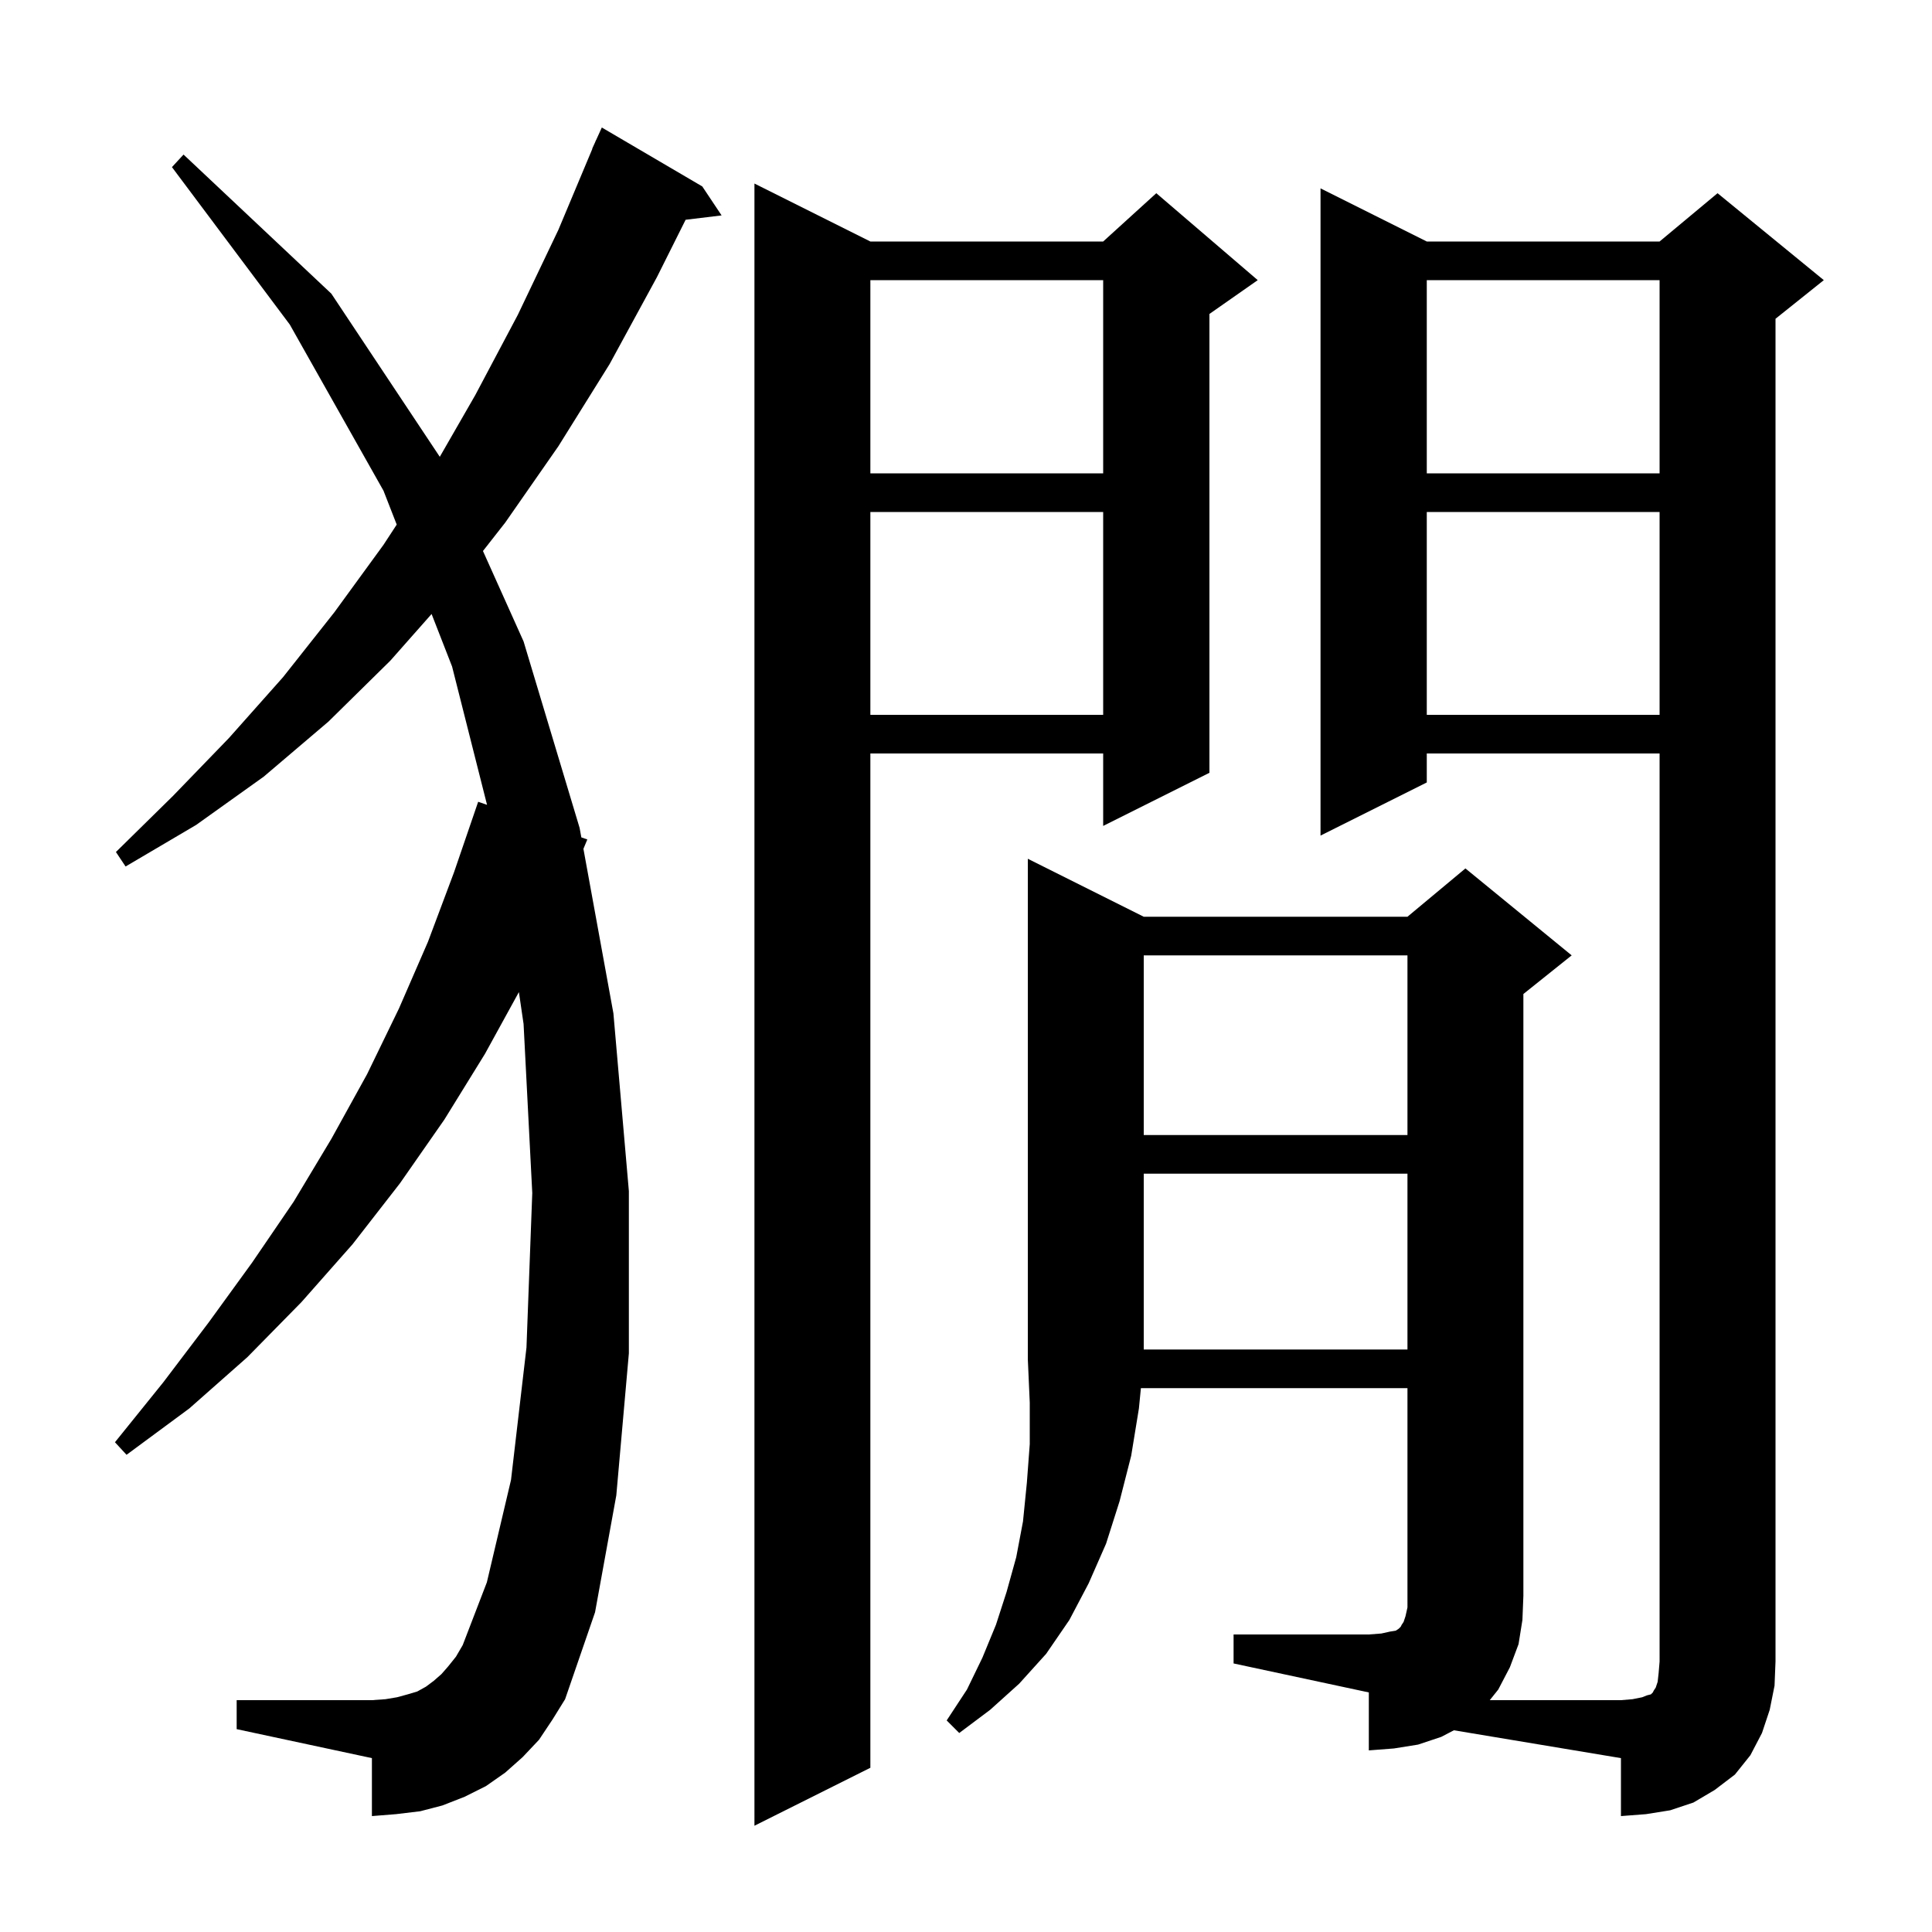 <svg xmlns="http://www.w3.org/2000/svg" xmlns:xlink="http://www.w3.org/1999/xlink" version="1.1" baseProfile="full" viewBox="0 0 200 200" width="200" height="200"><g fill="currentColor"><path d="M 90.1 25.0 L 114.2 25.0 L 119.7 20.0 L 130.2 29.0 L 125.2 32.5 L 125.2 80.0 L 114.2 85.5 L 114.2 78.0 L 90.1 78.0 L 90.1 183.0 L 78.1 189.0 L 78.1 19.0 Z M 147.7 78.0 L 147.7 81.0 L 136.7 86.5 L 136.7 19.5 L 147.7 25.0 L 171.8 25.0 L 177.8 20.0 L 188.8 29.0 L 183.8 33.0 L 183.8 172.0 L 183.7 174.5 L 183.2 177.0 L 182.4 179.4 L 181.2 181.7 L 179.6 183.7 L 177.5 185.3 L 175.3 186.6 L 172.9 187.4 L 170.4 187.8 L 167.8 188.0 L 167.8 182.0 L 150.507 179.118 L 149.2 179.8 L 146.8 180.6 L 144.3 181.0 L 141.7 181.2 L 141.7 175.2 L 127.7 172.2 L 127.7 169.2 L 141.7 169.2 L 143.0 169.1 L 143.9 168.9 L 144.5 168.8 L 144.8 168.6 L 145.0 168.4 L 145.1 168.2 L 145.3 167.9 L 145.5 167.3 L 145.7 166.4 L 145.7 143.7 L 118.106 143.7 L 117.9 145.8 L 117.1 150.7 L 115.9 155.4 L 114.5 159.8 L 112.7 163.9 L 110.7 167.7 L 108.3 171.2 L 105.5 174.3 L 102.5 177.0 L 99.3 179.4 L 98.0 178.1 L 100.1 174.9 L 101.7 171.6 L 103.1 168.2 L 104.2 164.8 L 105.2 161.2 L 105.9 157.5 L 106.3 153.5 L 106.6 149.5 L 106.6 145.2 L 106.4 140.7 L 106.4 88.9 L 118.4 94.9 L 145.7 94.9 L 151.7 89.9 L 162.7 98.9 L 157.7 102.9 L 157.7 165.2 L 157.6 167.7 L 157.2 170.2 L 156.3 172.6 L 155.1 174.9 L 154.22 176.0 L 167.8 176.0 L 169.0 175.9 L 170.0 175.7 L 170.5 175.5 L 170.9 175.4 L 171.1 175.2 L 171.2 175.0 L 171.4 174.7 L 171.6 174.1 L 171.7 173.2 L 171.8 172.0 L 171.8 78.0 Z M 55.8 180.1 L 54.1 181.9 L 52.3 183.5 L 50.3 184.9 L 48.1 186.0 L 45.8 186.9 L 43.5 187.5 L 41.0 187.8 L 38.5 188.0 L 38.5 182.0 L 24.5 179.0 L 24.5 176.0 L 38.5 176.0 L 39.9 175.9 L 41.1 175.7 L 42.2 175.4 L 43.2 175.1 L 44.1 174.6 L 44.9 174.0 L 45.7 173.3 L 46.4 172.5 L 47.2 171.5 L 47.9 170.3 L 50.4 163.8 L 52.9 153.2 L 54.5 139.5 L 55.1 123.5 L 54.2 106.0 L 53.716 102.7 L 50.2 109.1 L 46.0 115.9 L 41.4 122.5 L 36.5 128.8 L 31.2 134.8 L 25.6 140.5 L 19.6 145.8 L 13.1 150.6 L 11.9 149.3 L 16.9 143.1 L 21.6 136.9 L 26.1 130.7 L 30.4 124.4 L 34.3 117.9 L 38.0 111.2 L 41.3 104.4 L 44.3 97.5 L 47.0 90.3 L 49.5 83.0 L 50.418 83.317 L 46.8 69.0 L 44.678 63.561 L 40.4 68.4 L 34.0 74.7 L 27.3 80.4 L 20.3 85.4 L 13.0 89.7 L 12.0 88.2 L 17.9 82.4 L 23.7 76.4 L 29.3 70.1 L 34.6 63.4 L 39.7 56.4 L 41.068 54.306 L 39.7 50.8 L 30.0 33.6 L 17.8 17.3 L 19.0 16.0 L 34.3 30.4 L 45.527 47.289 L 49.2 40.9 L 53.6 32.6 L 57.8 23.8 L 61.32 15.407 L 61.3 15.4 L 61.592 14.758 L 61.7 14.5 L 61.708 14.503 L 62.3 13.2 L 72.7 19.3 L 74.7 22.3 L 70.975 22.75 L 68.0 28.7 L 63.1 37.7 L 57.8 46.2 L 52.3 54.1 L 49.996 57.04 L 54.2 66.4 L 60.0 85.7 L 60.18 86.686 L 60.8 86.9 L 60.396 87.872 L 63.5 104.9 L 65.1 123.3 L 65.1 140.1 L 63.8 154.8 L 61.6 166.9 L 58.5 175.9 L 57.2 178.0 Z M 118.4 121.5 L 118.4 139.7 L 145.7 139.7 L 145.7 121.5 Z M 118.4 98.9 L 118.4 117.5 L 145.7 117.5 L 145.7 98.9 Z M 147.7 53.0 L 147.7 74.0 L 171.8 74.0 L 171.8 53.0 Z M 90.1 53.0 L 90.1 74.0 L 114.2 74.0 L 114.2 53.0 Z M 147.7 29.0 L 147.7 49.0 L 171.8 49.0 L 171.8 29.0 Z M 90.1 29.0 L 90.1 49.0 L 114.2 49.0 L 114.2 29.0 Z "/></g></svg>
